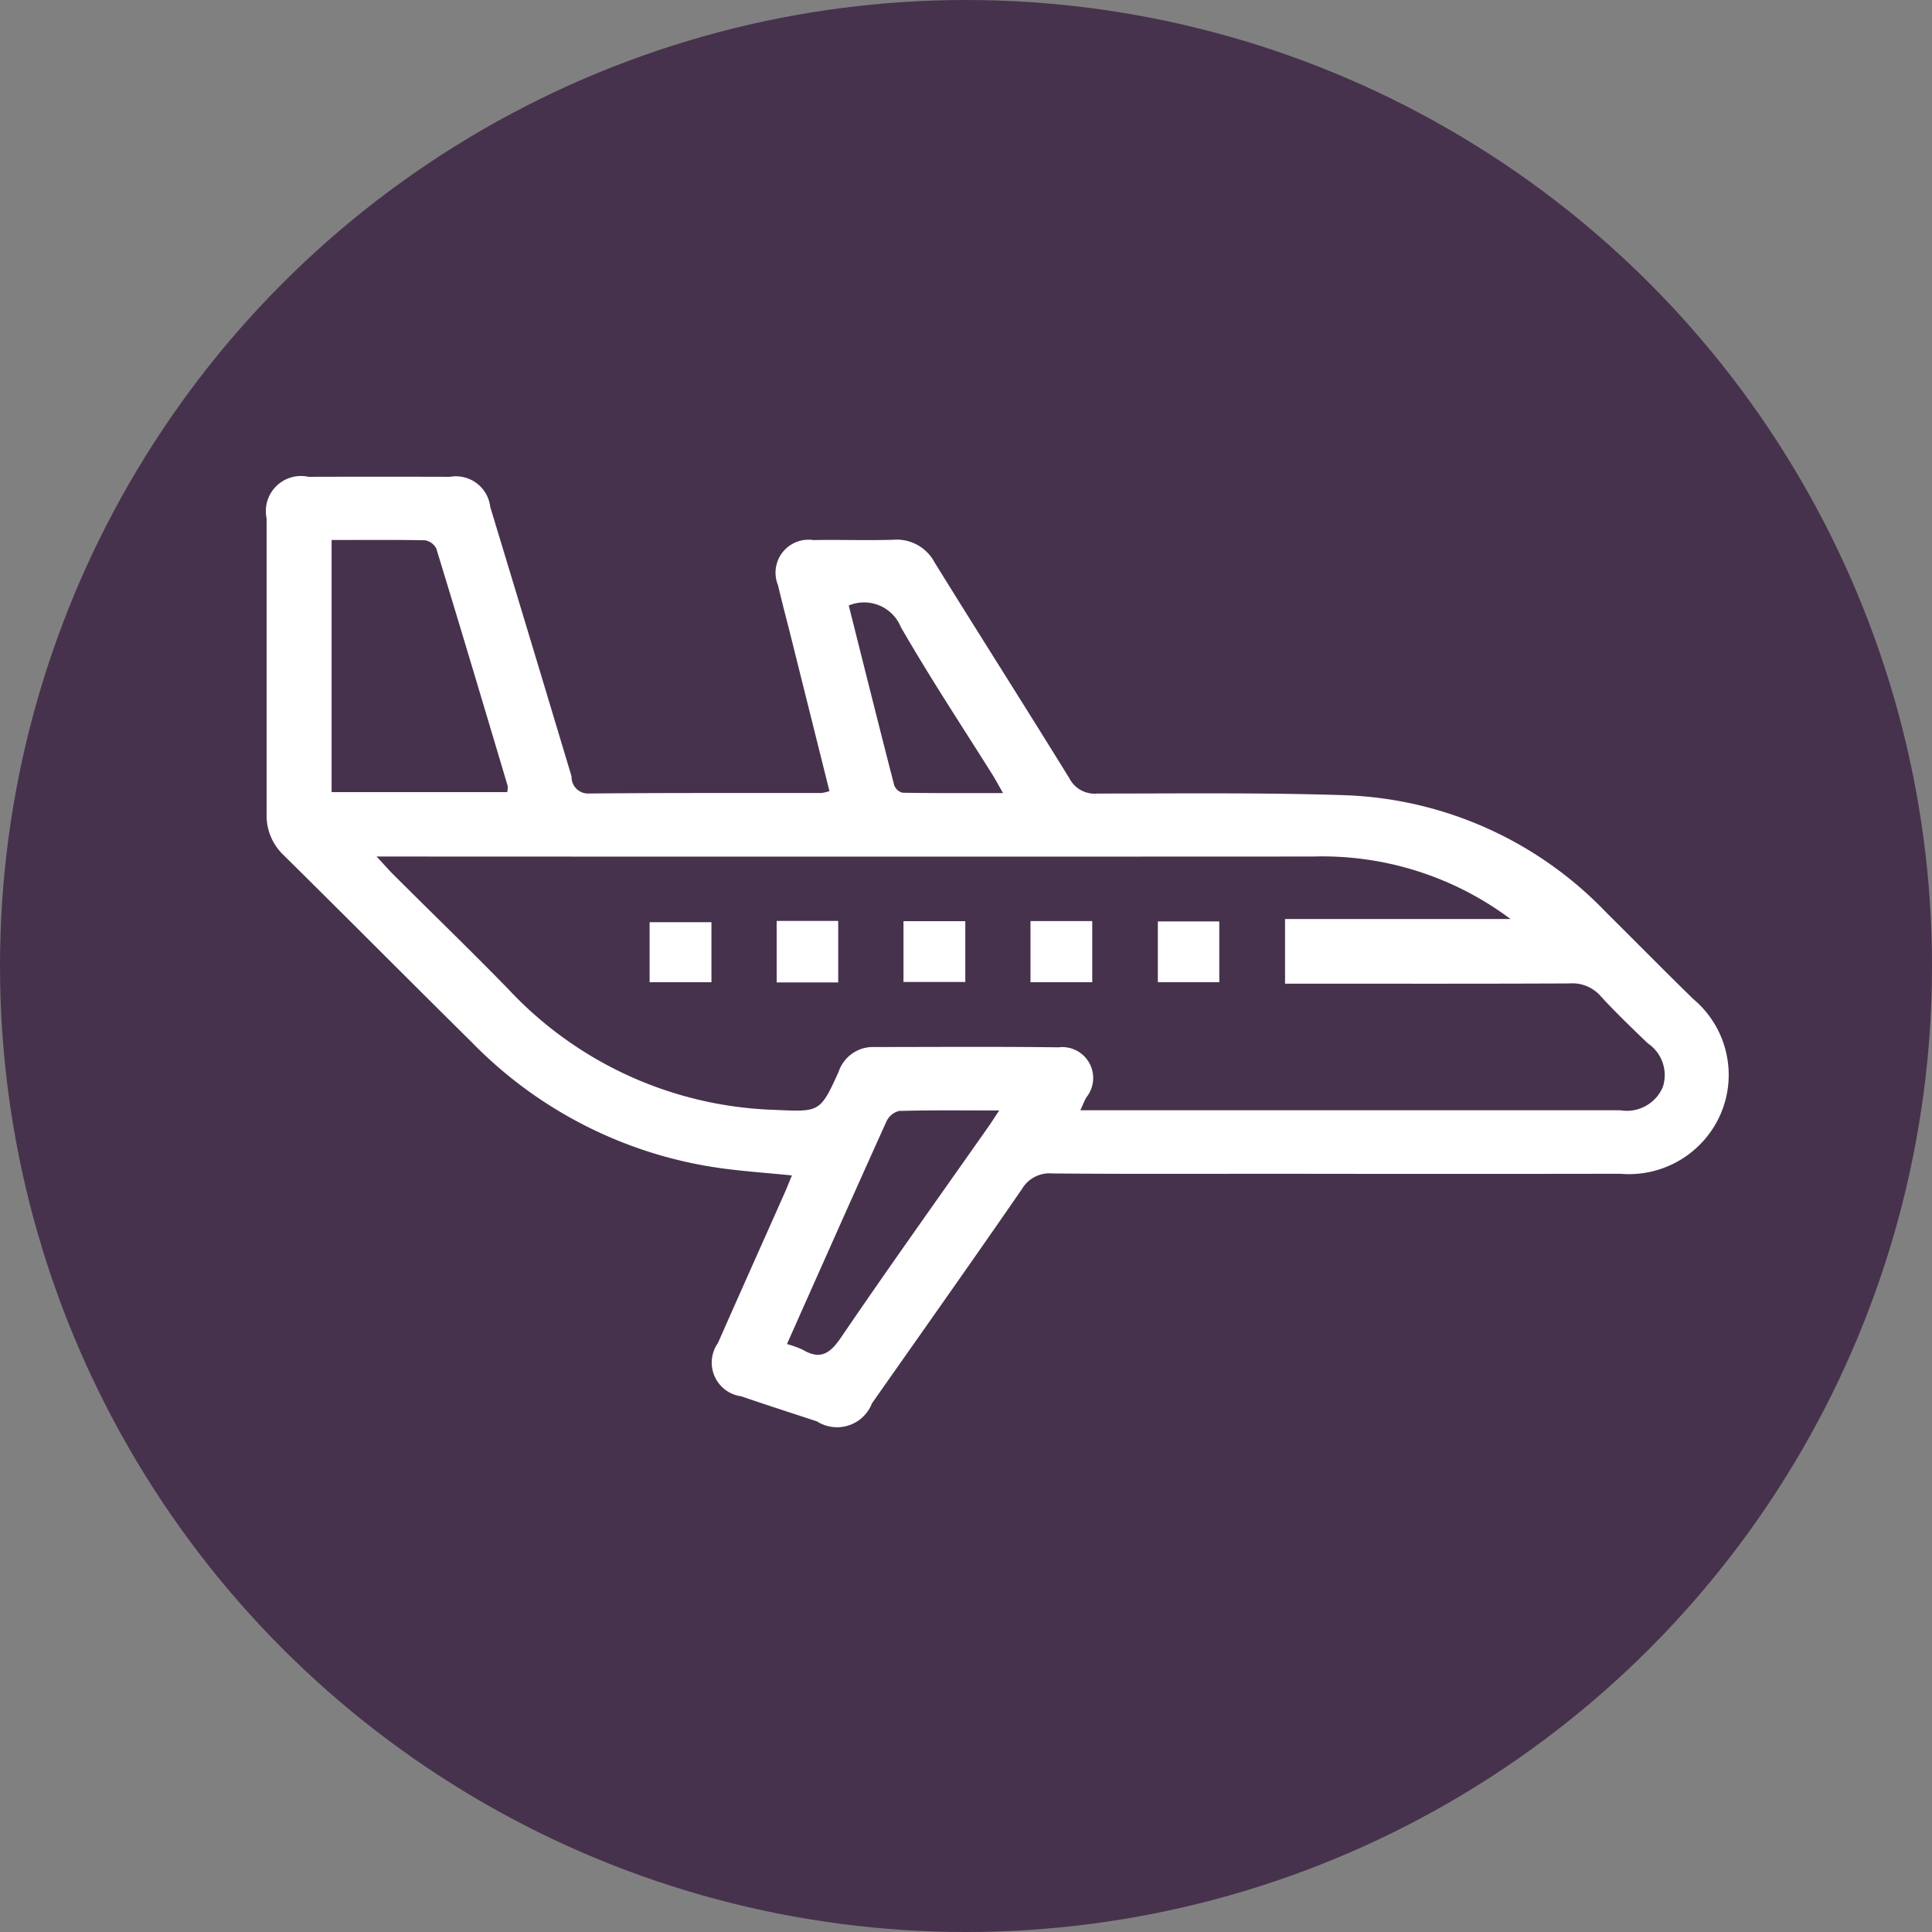 <svg xmlns="http://www.w3.org/2000/svg" width="50" height="50" viewBox="0 0 50 50">
  <rect x="0" y="0" width="50" height="50" fill="#808080" stroke="none"/>
  <defs>
    <style>
      .cls-1 {
        fill: #47324d;
      }

      .cls-2 {
        fill: #fff;
        fill-rule: evenodd;
      }
    </style>
  </defs>
  <circle id="Elipse_3" data-name="Elipse 3" class="cls-1" cx="25" cy="25" r="25"/>
  <path id="aereo_copia" data-name="aereo copia" class="cls-2" d="M21.466,20.474l-1.04-4.166c-0.1-.388-0.2-0.774-0.291-1.163a0.853,0.853,0,0,1,.915-1.168c0.69-.012,1.382.013,2.072-0.008a1.108,1.108,0,0,1,1.066.588c1.154,1.865,2.333,3.714,3.484,5.58a0.738,0.738,0,0,0,.728.4c2.136,0,4.273-.027,6.406.043a9.837,9.837,0,0,1,6.766,3.037c0.751,0.745,1.493,1.5,2.251,2.239a2.559,2.559,0,0,1,.727,2.926,2.586,2.586,0,0,1-2.617,1.595q-4.385.007-8.769,0c-1.976,0-3.951.009-5.926-.008a0.826,0.826,0,0,0-.788.4c-1.281,1.859-2.586,3.7-3.884,5.55a0.968,0.968,0,0,1-1.422.467c-0.655-.216-1.311-0.427-1.963-0.65a0.88,0.88,0,0,1-.6-1.38c0.567-1.288,1.143-2.571,1.714-3.857,0.064-.143.121-0.29,0.2-0.479-0.636-.064-1.237-0.105-1.831-0.186a11.142,11.142,0,0,1-6.45-3.256c-1.631-1.612-3.246-3.239-4.877-4.85A1.412,1.412,0,0,1,6.9,21.052c0-2.545,0-5.09,0-7.634A0.909,0.909,0,0,1,7.983,12.34q1.831-.006,3.662,0a0.894,0.894,0,0,1,1.042.779q1.058,3.486,2.105,6.976a0.426,0.426,0,0,0,.443.441c2.007-.019,4.015-0.011,6.023-0.013A1.28,1.28,0,0,0,21.466,20.474ZM9.746,22.168c0.189,0.2.292,0.321,0.4,0.431,1,1,2.014,1.978,3,2.99a9.849,9.849,0,0,0,6.865,3.133c1.2,0.052,1.207.086,1.693-.985a0.936,0.936,0,0,1,.916-0.64c1.59,0,3.181-.013,4.771.008a0.8,0.8,0,0,1,.72,1.3c-0.049.091-.087,0.188-0.152,0.329H33.5q4.217,0,8.433,0a1.013,1.013,0,0,0,1.1-.6A0.991,0.991,0,0,0,42.643,27c-0.414-.4-0.834-0.8-1.223-1.226a0.974,0.974,0,0,0-.8-0.323c-2.265.011-4.53,0.006-6.795,0.006H33.257V23.784h5.835a8.13,8.13,0,0,0-5.12-1.617q-11.806.006-23.612,0H9.746ZM8.582,13.975V20.5h4.544a0.519,0.519,0,0,0,.013-0.16c-0.611-2.05-1.222-4.1-1.848-6.145a0.4,0.4,0,0,0-.3-0.213C10.2,13.967,9.418,13.975,8.582,13.975ZM20.366,34.784a2.612,2.612,0,0,1,.412.149c0.461,0.271.709,0.09,0.99-.323C23,32.8,24.274,31.019,25.532,29.227c0.1-.137.187-0.278,0.328-0.488-0.929,0-1.761-.011-2.591.012a0.493,0.493,0,0,0-.327.27C22.081,30.926,21.234,32.836,20.366,34.784Zm1.6-19.112c0.393,1.564.779,3.109,1.176,4.651a0.311,0.311,0,0,0,.217.193c0.843,0.014,1.686.009,2.6,0.009-0.116-.2-0.188-0.339-0.27-0.47-0.8-1.273-1.627-2.526-2.375-3.826A1.027,1.027,0,0,0,21.962,15.672ZM20.1,23.834h1.593v1.591H20.1V23.834Zm3.282,1.58V23.84h1.6v1.574h-1.6Zm-4.97-1.548v1.554h-1.6V23.866h1.6Zm8.262-.029h1.593V25.42H26.669V23.837Zm3.291,1.581V23.847h1.59v1.572H29.96Z"/>
</svg>
